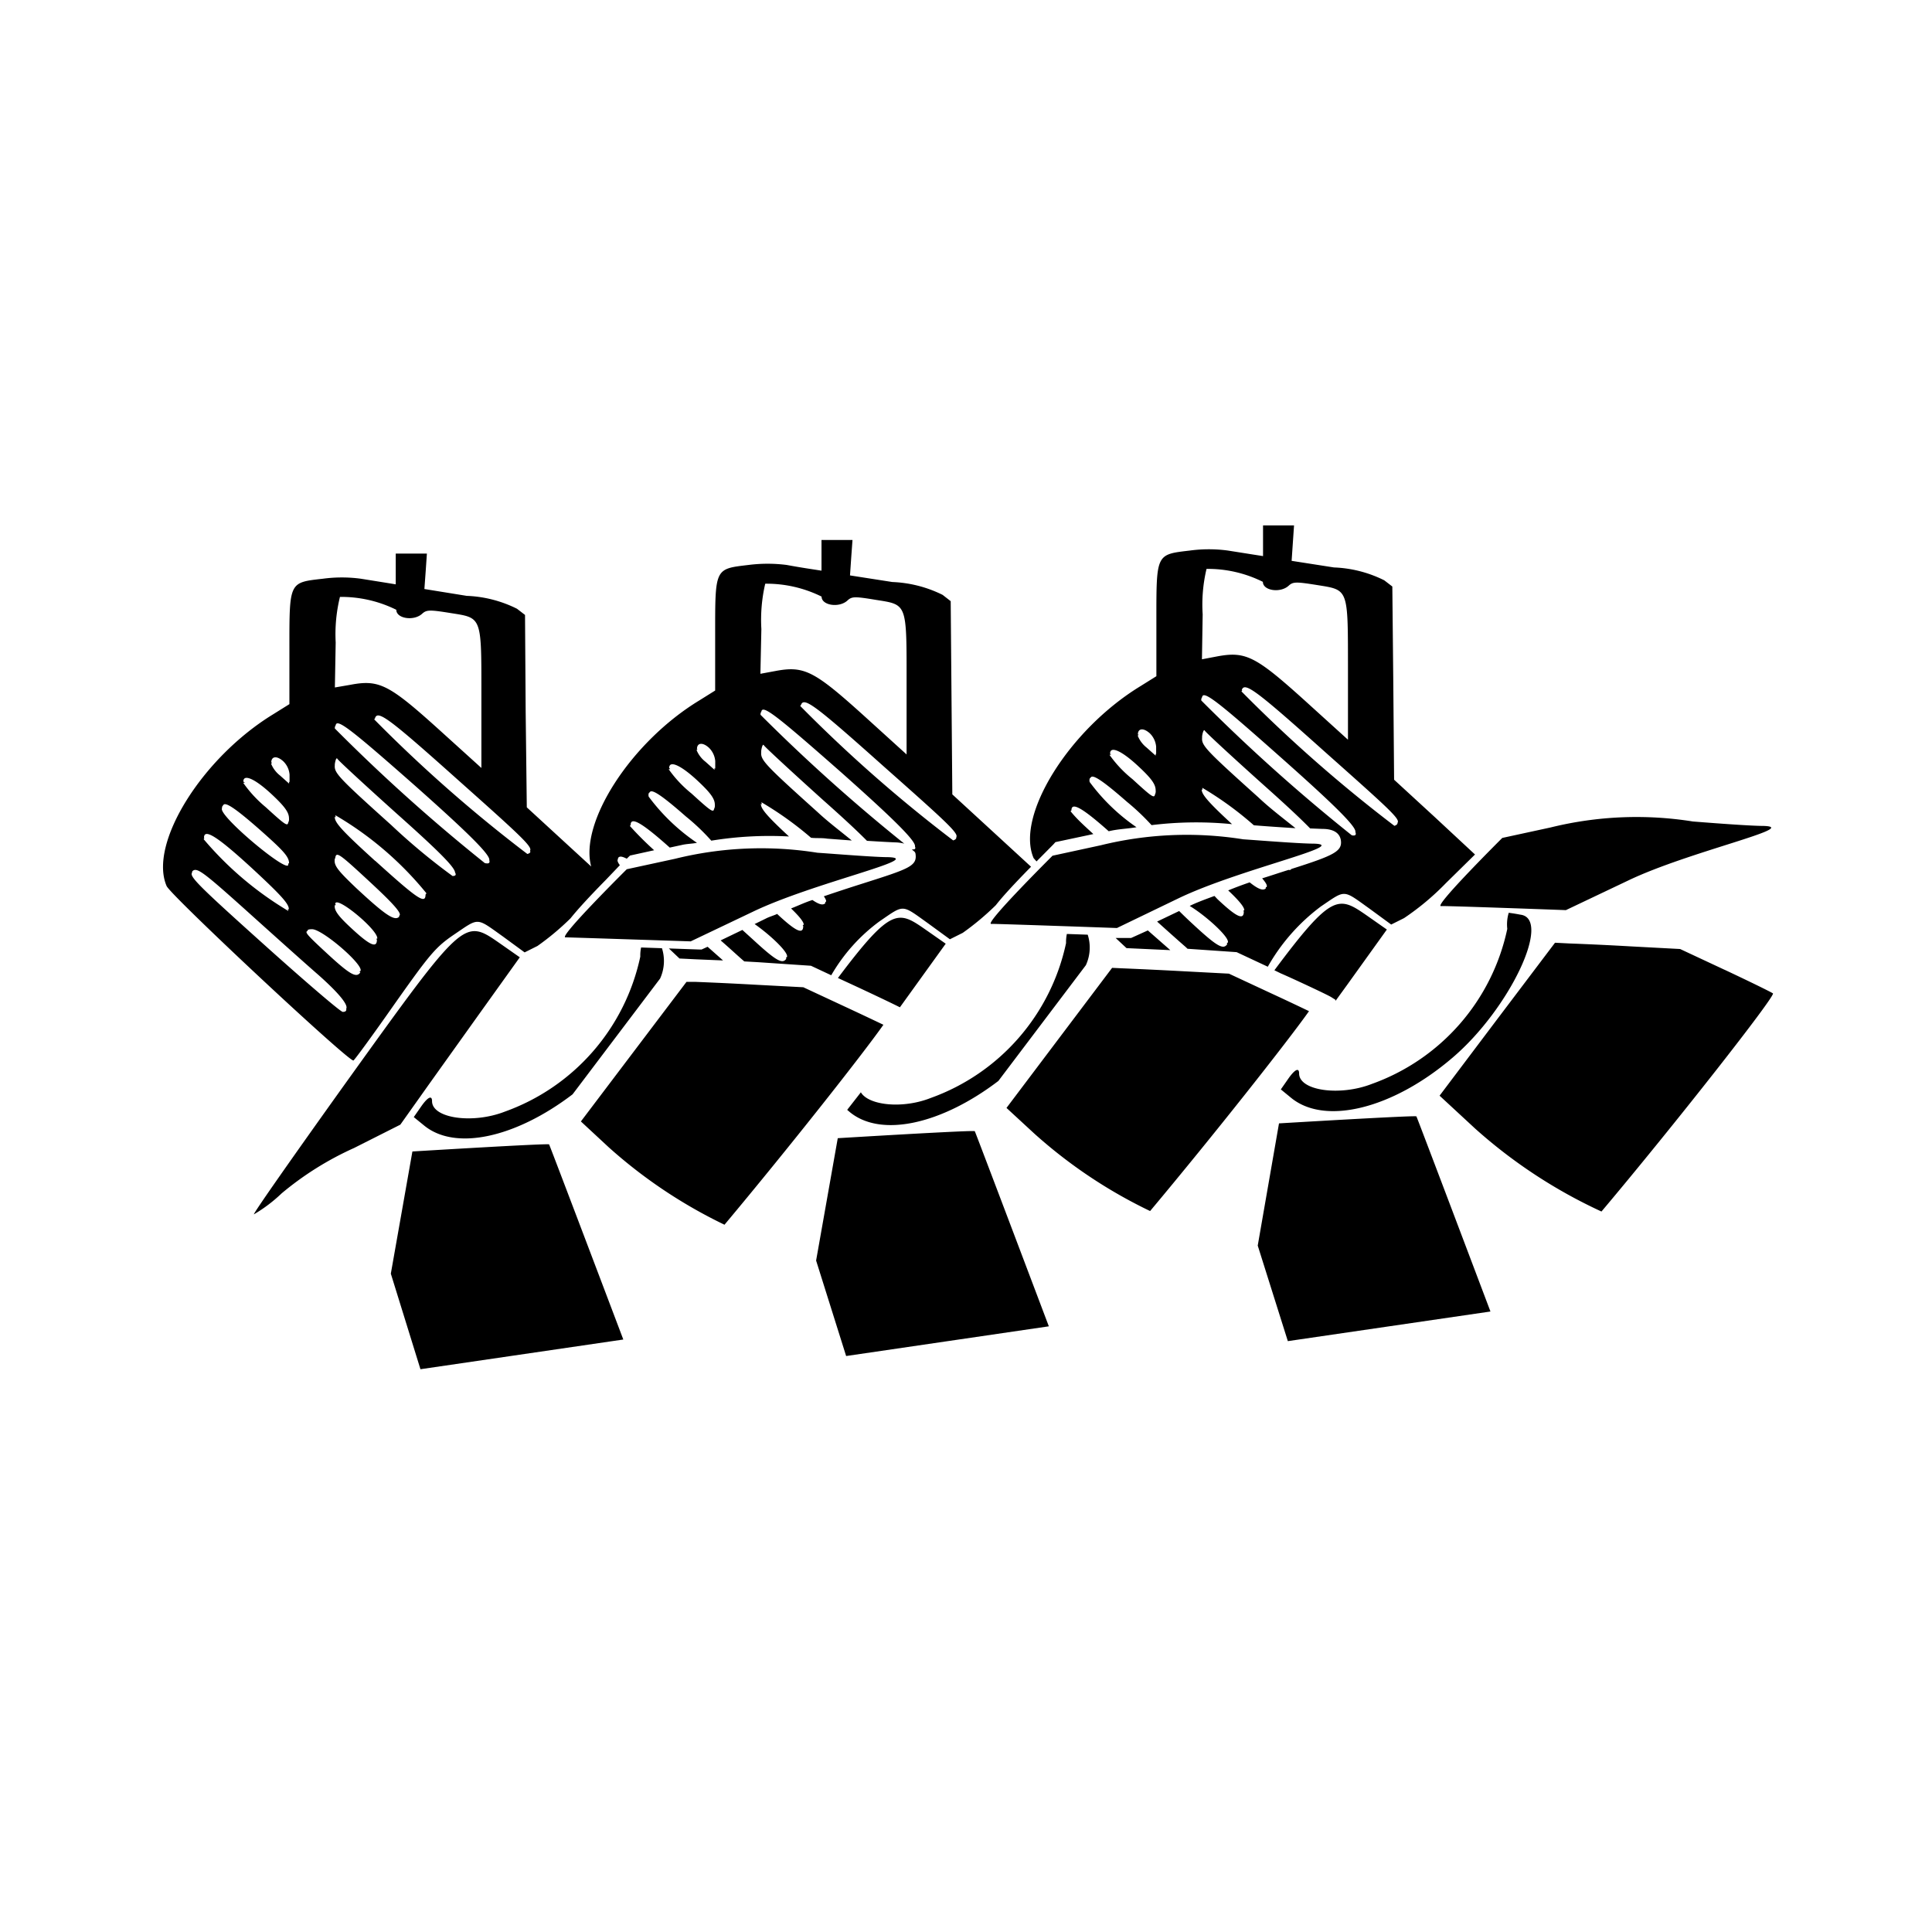 <?xml version="1.0" encoding="iso-8859-1"?>
<!-- Generator: www.svgicons.com -->
<svg xmlns="http://www.w3.org/2000/svg" width="800" height="800" viewBox="0 0 24 24">
<path fill="currentColor" d="M9.35 11.327c.747-.36 2.155-.664 1.684-.679c-.136 0-.47-.025-.78-.048l-.1-.007a4.445 4.445 0 0 0-1.768.075l-.6.13s-.865.858-.76.846c.037 0 1.554.05 1.554.05zm1.157 1.183l-.528-.246l-.57-.03a45.214 45.214 0 0 0-.774-.037h-.107l-1.312 1.734l.347.322A6.118 6.118 0 0 0 9 15.214c.8-.956 1.718-2.12 1.974-2.484c-.105-.05-.269-.128-.467-.22m-5.384 1.794l-.268 1.518l.368 1.187l2.52-.369s-.912-2.409-.922-2.424c-.01-.015-1.698.088-1.698.088m3.1-2.525l-.259-.009a.481.481 0 0 0-.01.113a2.626 2.626 0 0 1-1.68 1.925c-.4.157-.907.085-.907-.129c0-.079-.056-.05-.142.076l-.085.122l.123.1c.39.327 1.147.153 1.85-.383L8.2 12.156a.523.523 0 0 0 .023-.377m-3 1.84c.137-.194.471-.66.742-1.04l.492-.687l-.25-.175c-.446-.31-.44-.313-1.906 1.727c-.64.894-1.158 1.632-1.147 1.641a1.851 1.851 0 0 0 .344-.26a3.87 3.87 0 0 1 .9-.564l.575-.29zm8.65-2.09l.765-.369c.747-.36 2.155-.665 1.684-.68c-.136 0-.47-.024-.779-.047l-.1-.007a4.463 4.463 0 0 0-1.768.074l-.6.13s-.865.86-.76.847c.04-.003 1.557.051 1.557.051m1.394.567l-.57-.03a64.494 64.494 0 0 0-.774-.037l-.107-.005l-1.312 1.74l.348.321a6.078 6.078 0 0 0 1.436.96c.8-.955 1.718-2.12 1.974-2.483a34.164 34.164 0 0 0-.467-.22zm-4.859 2.044l-.269 1.52l.373 1.186l2.518-.369s-.91-2.408-.92-2.424c-.01-.016-1.702.087-1.702.087m1.341-2.416l-.249-.174c-.34-.237-.423-.288-1.09.6l.216.1c.08.037.415.194.554.264l.077-.107zm1.764-.112l-.259-.009a.481.481 0 0 0-.01.113a2.626 2.626 0 0 1-1.68 1.924c-.354.14-.775.091-.869-.07l-.17.218l.028.024c.39.327 1.147.153 1.85-.383l1.087-1.438a.523.523 0 0 0 .023-.379M7.7 10.748c-.029-.04-.034-.06-.024-.075a.03.03 0 0 1 .01-.024c.02-.015.05-.007.1.018l.01-.01l.03-.029l.3-.066a4.152 4.152 0 0 1-.3-.3c0-.009.007-.008.008-.014c0-.11.146-.023.486.281l.148-.032c.062-.015.127-.015.19-.027a2.464 2.464 0 0 1-.6-.574c-.006-.03 0-.048.013-.053c.021-.048.146.033.45.3a2.641 2.641 0 0 1 .315.3a4.51 4.51 0 0 1 .965-.052c-.27-.25-.356-.35-.348-.407l.013.01a.1.1 0 0 1-.007-.028a4.207 4.207 0 0 1 .616.441c.067.008.134 0 .2.011l.306.023c-.142-.117-.29-.227-.425-.353c-.649-.583-.708-.646-.7-.742v-.019c.008-.055.022-.089.033-.069c.011.02.341.325.735.68c.265.235.43.39.546.507c.16.01.3.018.371.02a.507.507 0 0 1 .092.015a22.011 22.011 0 0 1-1.785-1.6a.055.055 0 0 1 .01-.04c.014-.09.188.047 1 .762c.665.591.923.851.908.913c.012.03 0 .04-.038.036c.015.02.041.025.045.056c.022.153-.082.186-.664.371a23.4 23.4 0 0 0-.475.156c.024.035.035.06.024.07h-.006v.016c-.028.028-.075.018-.16-.04c-.1.033-.175.07-.265.105c.085.082.157.162.157.2c0 .01-.01 0-.012.008l.006.01c0 .111-.092.066-.317-.143l-.006-.007c-.043.02-.1.036-.138.056l-.143.07c.194.135.436.363.4.412c0 0-.008 0-.01.008l.004.01c-.047.07-.12.034-.417-.24l-.129-.117l-.27.13c.116.1.222.2.294.261l.177.01l.651.044l.252.118a2.183 2.183 0 0 1 .6-.67c.311-.212.268-.214.6.023l.274.2l.16-.08a3.356 3.356 0 0 0 .41-.343c.078-.1.21-.246.438-.478l-.472-.434l-.506-.465l-.01-1.2l-.01-1.2l-.1-.078a1.538 1.538 0 0 0-.625-.16l-.526-.082l.015-.22l.016-.22h-.385v.381l-.123-.019a10.06 10.06 0 0 1-.31-.052a1.864 1.864 0 0 0-.473 0c-.422.05-.415.036-.415.872v.688l-.2.125c-.853.52-1.488 1.518-1.34 2.061l-.294-.27l-.506-.465l-.014-1.19l-.008-1.2l-.1-.077a1.523 1.523 0 0 0-.624-.16l-.526-.085l.016-.22l.015-.22h-.387v.382l-.122-.02l-.312-.05a1.769 1.769 0 0 0-.47 0c-.423.048-.417.034-.417.871v.687l-.2.125c-.889.543-1.552 1.612-1.325 2.135c.051.117 2.251 2.174 2.32 2.167c.01 0 .24-.314.51-.7c.445-.63.513-.71.744-.867c.311-.21.267-.213.6.024l.273.2l.16-.08a3.292 3.292 0 0 0 .41-.343c.08-.1.211-.246.438-.477zm4.18-.348c0 .022-.014.031-.039.04a17.829 17.829 0 0 1-1.9-1.67a.067.067 0 0 1 .01-.014c.035-.1.171 0 1.025.763c.788.698.935.834.903.881M9.458 7.814a1.973 1.973 0 0 1 .048-.563a1.542 1.542 0 0 1 .7.16c0 .11.217.143.32.05c.055-.052.09-.053.35-.01c.4.064.386.03.386 1.071v.85l-.54-.49c-.61-.55-.734-.614-1.092-.546l-.184.034zm-.8 1.491c0-.08.072-.087.15-.015a.263.263 0 0 1 .077.165v.094l-.009-.009v.023l-.112-.1a.354.354 0 0 1-.11-.143c0-.009.008-.007.01-.015zm-.345.235c0-.1.147-.033.351.157c.164.153.216.226.216.3a.09.09 0 0 1-.01.053c-.008.05-.05.017-.279-.192a1.489 1.489 0 0 1-.283-.3c0-.008.015 0 .017-.005zM4.17 7.981a1.941 1.941 0 0 1 .053-.566a1.538 1.538 0 0 1 .7.16c0 .11.218.143.32.05c.055-.05.091-.052.351-.01c.4.064.386.03.386 1.071v.854l-.538-.487c-.61-.55-.733-.614-1.09-.546l-.192.033zm-.8 1.491c0-.08.072-.086.15-.014a.258.258 0 0 1 .077.165v.093l-.006-.005v.023l-.112-.1a.357.357 0 0 1-.11-.144c0-.01.008-.008.01-.016zm-.347.237c0-.1.147-.033.351.157c.164.153.216.226.216.3a.088.088 0 0 1-.01.053c-.008.051-.05.017-.279-.192a1.544 1.544 0 0 1-.278-.3c0-.009.016 0 .018-.006zm-.25.294c.021-.048.146.033.45.3c.302.267.368.34.368.423h-.01a.083.083 0 0 1 0 .015c0 .113-.8-.55-.825-.685c.001-.03.005-.048.02-.053zm-.239.405c0-.123.168-.016.6.381c.364.337.463.447.453.51l-.013-.01a.108.108 0 0 1 .007.027a4.16 4.16 0 0 1-1.05-.89c0-.009.006-.008.008-.014zm1.722 2.161c-.026 0-.47-.38-.987-.845c-.79-.71-.92-.837-.883-.883a.025.025 0 0 1 .01-.024c.054-.04.133.018.638.471c.317.285.734.66.926.827c.255.227.368.37.341.415c.005.025-.007.04-.042.04zm.22-.489c-.048.07-.122.034-.418-.24c-.227-.21-.278-.262-.239-.274c0-.017.015-.023.058-.023c.13 0 .651.45.6.52c0 0-.008 0-.01.007zm.206-.406c0 .111-.092.066-.317-.143c-.167-.154-.216-.224-.206-.287h.012c0-.006-.007-.014-.006-.019c.014-.1.524.32.522.431c0 .01-.01 0-.012.007zm.274-.284c-.056.055-.177-.029-.533-.36c-.223-.213-.275-.276-.265-.353c0-.008 0-.009.006-.015c.012-.087.04-.069.427.29c.31.287.4.394.371.423h-.006c.002.004.006.012.003.015zm.33-.277c0 .124-.1.055-.624-.419H4.66c-.408-.37-.512-.483-.5-.55l.013.01a.108.108 0 0 1-.007-.027a4.165 4.165 0 0 1 1.13.968c0 .01-.006.01-.008.016zm.337-.23a7.855 7.855 0 0 1-.764-.635c-.649-.583-.708-.646-.7-.74v-.013c.007-.055.022-.089.032-.069c.01.02.341.325.736.68c.523.466.722.666.726.733c.017.028.006.043-.03.043m.4-.16A21.978 21.978 0 0 1 4.16 9.05a.055.055 0 0 1 .01-.04c.013-.09.188.047 1 .763c.664.59.923.85.908.912c.01.033-.003.047-.049.038zm.526-.115a17.829 17.829 0 0 1-1.9-1.67a.043.043 0 0 1 .01-.013V8.92c.034-.1.171 0 1.025.764c.786.7.934.837.9.884c.012.022-.005.031-.03.04zm2.167 1.188h-.035l-.372-.013l.132.125l.205.01l.336.014l-.192-.17zm5.335-.143h-.192l.135.126l.544.025l-.279-.245zm7.372.395l-.552-.258l-.6-.032a38.733 38.733 0 0 0-.776-.037l-.178-.009l-.718.95l-.716.95l.441.408a6.3 6.3 0 0 0 1.57 1.031c.902-1.07 2.17-2.686 2.13-2.71c-.042-.026-.3-.152-.6-.293m-2.682-.708a.5.5 0 0 0-.018.2a2.623 2.623 0 0 1-1.68 1.925c-.4.157-.906.085-.906-.129c0-.079-.056-.05-.142.076l-.085.122l.122.1c.42.352 1.267.143 2.012-.495c.71-.605 1.24-1.73.84-1.776a2.174 2.174 0 0 0-.143-.023m.712-.034l.77-.366c.747-.359 2.155-.664 1.684-.679c-.15 0-.546-.029-.877-.055a4.449 4.449 0 0 0-1.769.074l-.6.13s-.865.86-.76.847c.035-.006 1.552.05 1.552.05m-2.918 1.08l.054.034v.014l.145-.2l.493-.687l-.25-.175c-.349-.242-.43-.282-1.147.681l.082.04c.096.04.57.26.623.293m-.648 1.57l-.264 1.517l.374 1.187l2.517-.368s-.91-2.409-.92-2.424c-.01-.015-1.707.087-1.707.087m-2.777-3.494l.471-.1c-.1-.093-.2-.18-.282-.282c0-.009.008-.007.01-.014c0-.108.141-.025.463.261c.114-.028.23-.03.345-.05a2.41 2.41 0 0 1-.582-.562c-.006-.03 0-.049.013-.054c.021-.047.146.034.45.3a2.879 2.879 0 0 1 .306.29a4.534 4.534 0 0 1 1-.012c-.293-.27-.385-.376-.376-.434l.013.01a.108.108 0 0 1-.007-.028a4.2 4.2 0 0 1 .641.466c.172.014.356.026.517.036c-.155-.125-.315-.245-.46-.382c-.649-.583-.708-.645-.7-.74v-.02c.008-.056.023-.089.033-.07c.01.02.341.326.736.68c.284.253.457.416.573.535l.152.006c.057 0 .21.007.23.143c.018.136-.087.187-.616.355c-.006.011-.018.015-.035.011l-.014.005c-.1.031-.208.068-.313.1c.052.061.068.094.053.11h-.008v.015c-.033.032-.094.01-.2-.075a4.726 4.726 0 0 0-.267.1c.107.1.2.2.2.245c0 .01-.01 0-.012.008l.006.01c0 .111-.092.066-.316-.144c-.024-.022-.03-.032-.049-.05c-.1.037-.2.073-.287.114l-.02.01c.2.12.51.4.472.457c0 0-.008 0-.01.008l.004.01c-.047.07-.12.035-.417-.24a5.885 5.885 0 0 1-.18-.172l-.274.131c.142.128.272.244.356.317l.022.021l.61.042l.387.181a2.418 2.418 0 0 1 .66-.749c.311-.21.267-.213.6.025l.273.2l.16-.08a3.241 3.241 0 0 0 .52-.435l.361-.355l-.5-.465l-.505-.464l-.01-1.2l-.012-1.2l-.1-.077a1.523 1.523 0 0 0-.625-.16l-.526-.082l.015-.22l.015-.22h-.385v.381l-.122-.019l-.316-.05a1.769 1.769 0 0 0-.47 0c-.423.05-.417.036-.417.872V8.4l-.2.125c-.889.543-1.552 1.612-1.325 2.135l.036.041l.208-.21zm4.25-.242c0 .021-.013.03-.039.04a17.914 17.914 0 0 1-1.9-1.67a.043.043 0 0 1 .01-.014l-.006-.005c.036-.1.173 0 1.026.764c.793.705.94.837.91.885M14.94 7.631a1.913 1.913 0 0 1 .048-.564a1.529 1.529 0 0 1 .7.161c0 .11.218.142.32.048c.055-.05.091-.05.35-.009c.4.065.386.03.387 1.071v.851l-.538-.488c-.61-.55-.733-.614-1.092-.546l-.184.035zM14.923 8.7a.053.053 0 0 1 .01-.039c.013-.09.188.046.994.762c.666.591.925.851.91.913c.014.034 0 .05-.045.04a22.162 22.162 0 0 1-1.869-1.674zm-.788.425c0-.08.071-.086.15-.014a.265.265 0 0 1 .077.165v.093l-.006-.005v.023l-.112-.1a.357.357 0 0 1-.11-.146c0-.01.01-.008.011-.015zm-.345.236c0-.1.147-.033.35.157c.165.153.216.226.216.3a.09.09 0 0 1-.009.053c-.009.051-.05.018-.279-.192a1.489 1.489 0 0 1-.284-.3c0-.009.015 0 .018 0z"/>
</svg>
